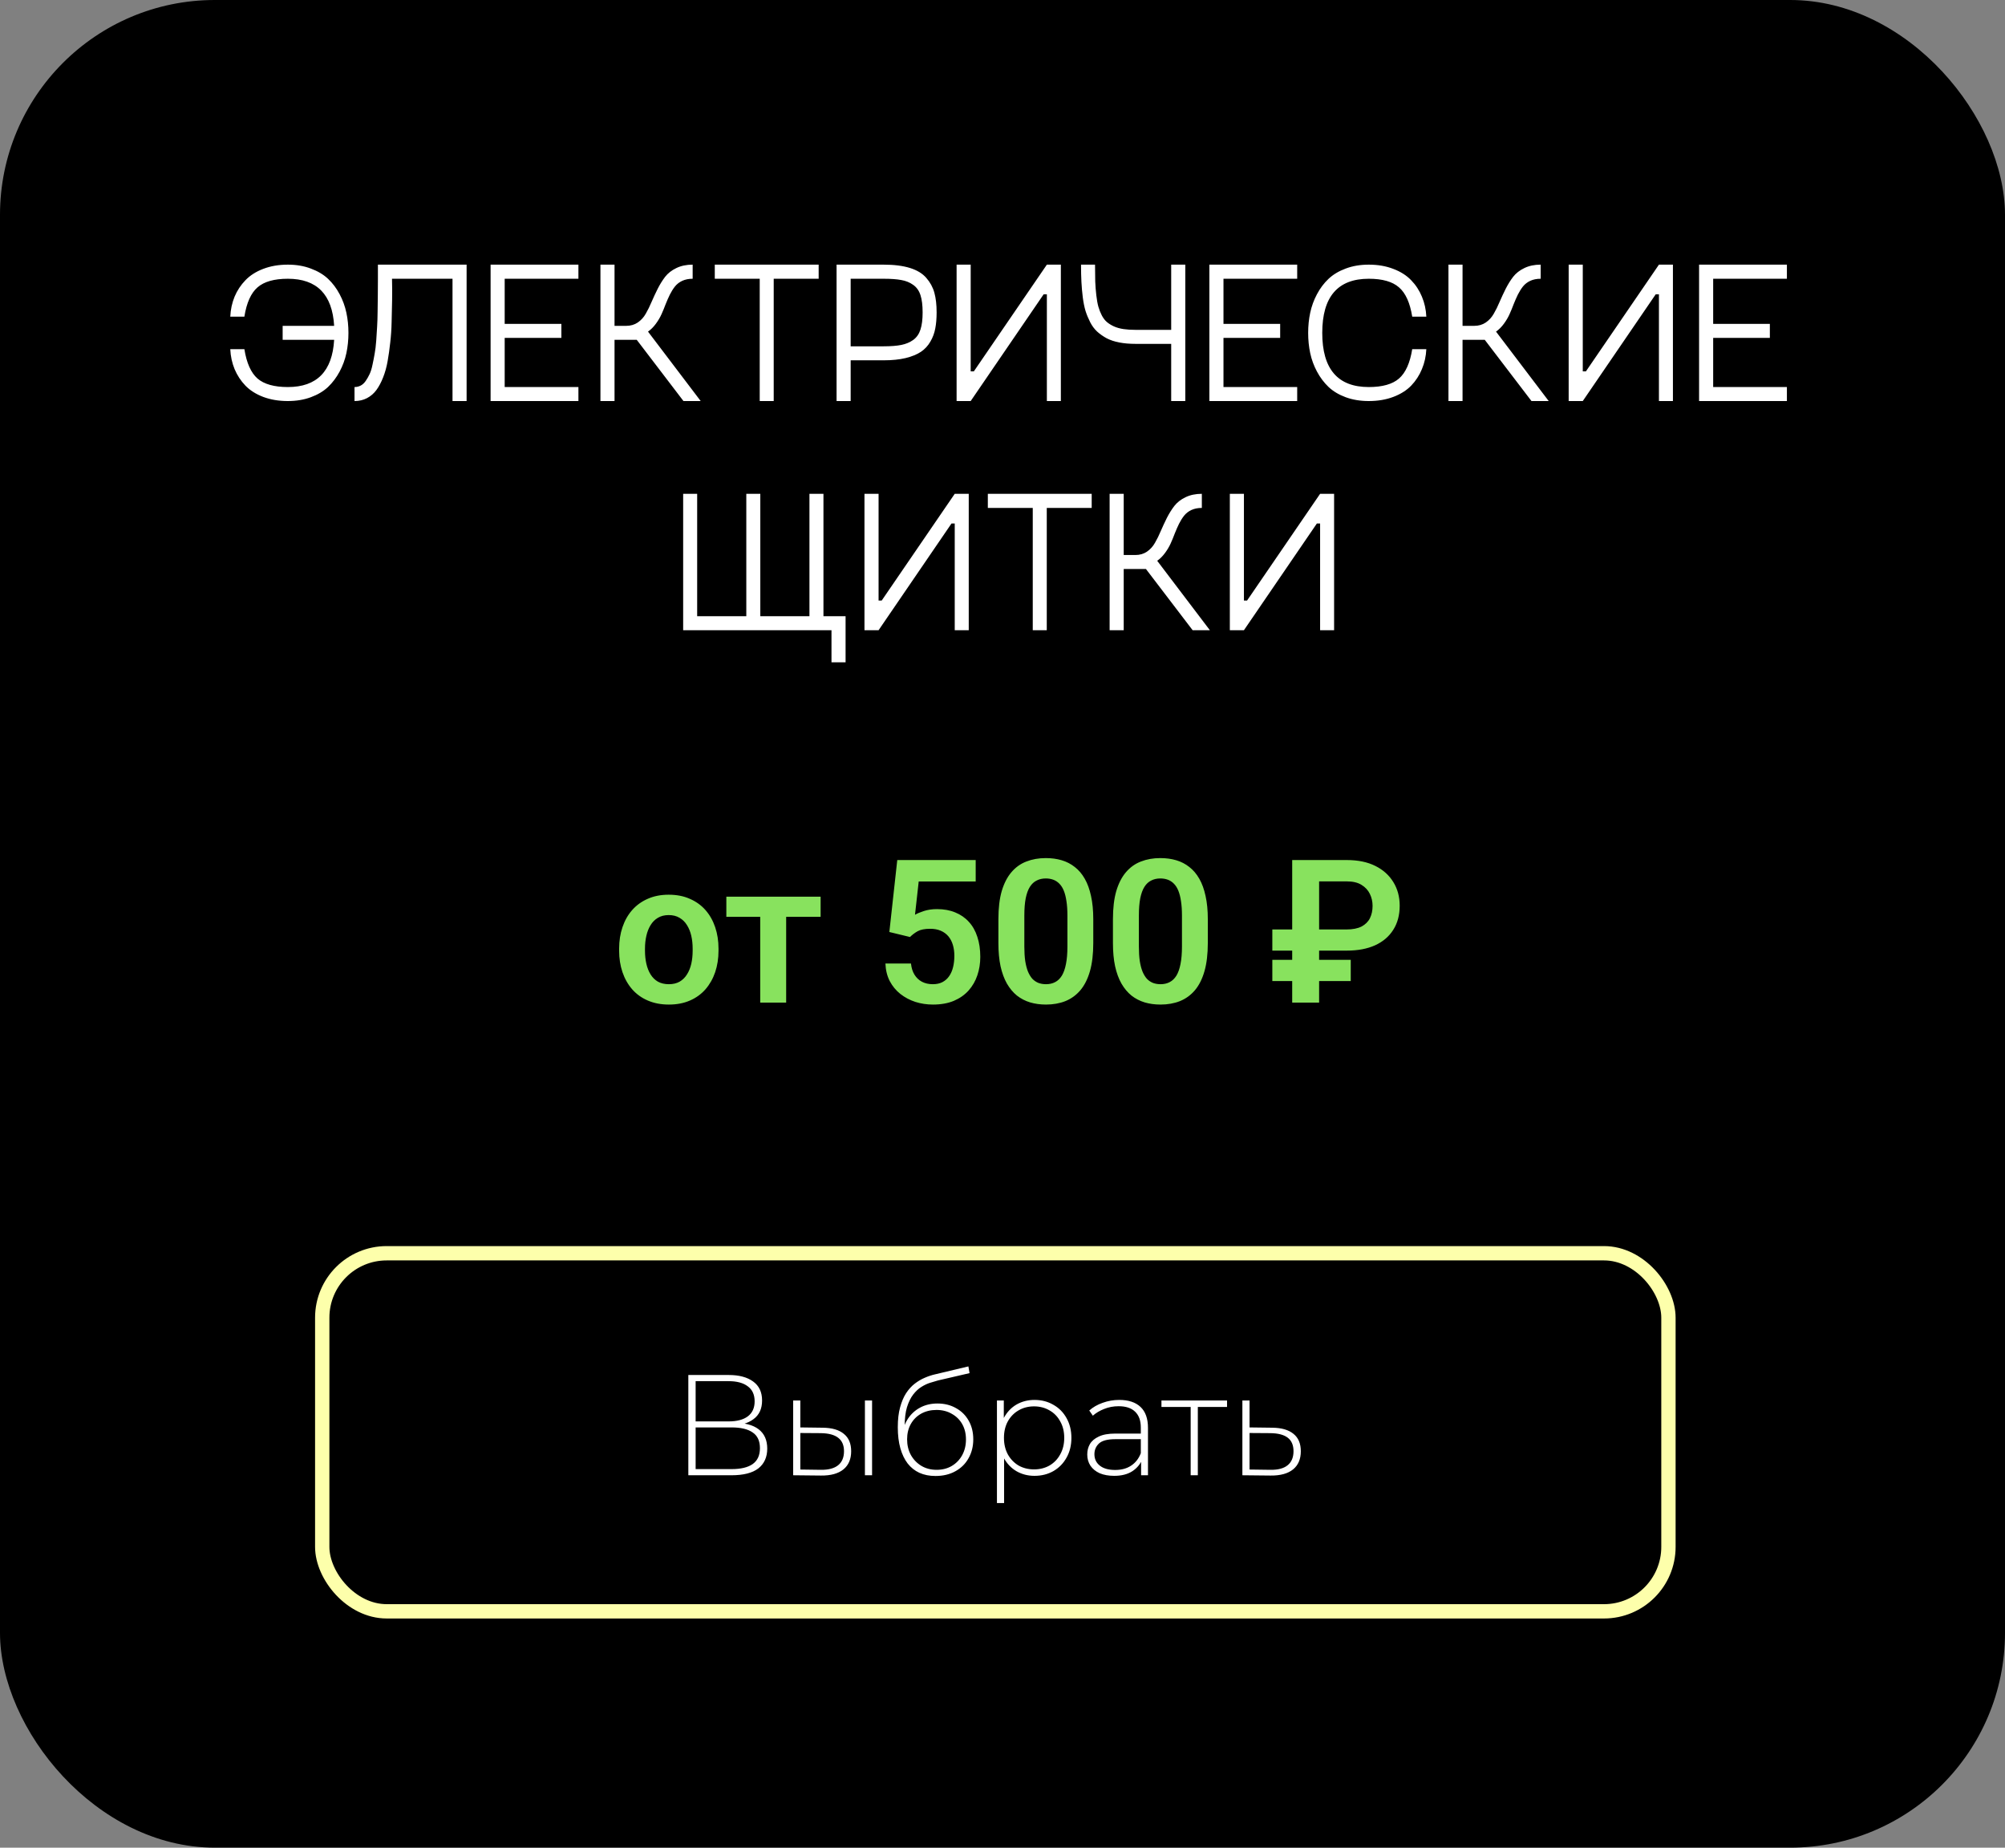 <?xml version="1.0" encoding="UTF-8"?> <svg xmlns="http://www.w3.org/2000/svg" width="140" height="129" viewBox="0 0 140 129" fill="none"><rect x="0" y="0" width="140" height="129" fill="#808080" stroke="none"/> <rect width="140" height="129" rx="15" fill="black"></rect> <path d="M43.231 66.377V66.233C43.231 65.691 43.309 65.192 43.464 64.736C43.619 64.276 43.844 63.877 44.141 63.54C44.437 63.203 44.799 62.941 45.227 62.754C45.656 62.562 46.144 62.467 46.69 62.467C47.246 62.467 47.739 62.562 48.167 62.754C48.6 62.941 48.965 63.203 49.261 63.54C49.557 63.877 49.783 64.276 49.938 64.736C50.092 65.192 50.17 65.691 50.17 66.233V66.377C50.17 66.915 50.092 67.414 49.938 67.874C49.783 68.33 49.557 68.728 49.261 69.07C48.965 69.408 48.602 69.67 48.174 69.856C47.745 70.043 47.255 70.137 46.704 70.137C46.157 70.137 45.667 70.043 45.234 69.856C44.801 69.67 44.437 69.408 44.141 69.07C43.844 68.728 43.619 68.33 43.464 67.874C43.309 67.414 43.231 66.915 43.231 66.377ZM45.036 66.233V66.377C45.036 66.701 45.068 67.004 45.132 67.286C45.196 67.569 45.294 67.817 45.426 68.031C45.558 68.245 45.729 68.414 45.938 68.537C46.153 68.656 46.408 68.715 46.704 68.715C46.996 68.715 47.246 68.656 47.456 68.537C47.666 68.414 47.837 68.245 47.969 68.031C48.105 67.817 48.206 67.569 48.27 67.286C48.333 67.004 48.365 66.701 48.365 66.377V66.233C48.365 65.914 48.333 65.616 48.27 65.338C48.206 65.055 48.105 64.807 47.969 64.593C47.837 64.374 47.663 64.203 47.449 64.08C47.24 63.953 46.987 63.889 46.69 63.889C46.399 63.889 46.148 63.953 45.938 64.08C45.729 64.203 45.558 64.374 45.426 64.593C45.294 64.807 45.196 65.055 45.132 65.338C45.068 65.616 45.036 65.914 45.036 66.233ZM54.894 62.603V70H53.082V62.603H54.894ZM57.3 62.603V64.012H50.717V62.603H57.3ZM63.541 65.42L62.099 65.071L62.652 60.047H68.128V61.544H64.149L63.89 63.868C64.031 63.782 64.236 63.695 64.505 63.608C64.778 63.517 65.086 63.472 65.428 63.472C65.902 63.472 66.326 63.549 66.699 63.704C67.073 63.855 67.39 64.073 67.649 64.36C67.914 64.647 68.112 64.998 68.244 65.413C68.381 65.823 68.449 66.288 68.449 66.808C68.449 67.263 68.381 67.692 68.244 68.093C68.112 68.489 67.909 68.842 67.636 69.152C67.362 69.458 67.018 69.699 66.603 69.877C66.189 70.05 65.701 70.137 65.141 70.137C64.717 70.137 64.309 70.075 63.917 69.952C63.53 69.825 63.181 69.64 62.871 69.398C62.561 69.152 62.313 68.852 62.126 68.496C61.944 68.141 61.843 67.733 61.825 67.272H63.609C63.641 67.578 63.723 67.838 63.855 68.052C63.988 68.266 64.161 68.43 64.375 68.544C64.594 68.658 64.847 68.715 65.134 68.715C65.394 68.715 65.617 68.667 65.804 68.571C65.995 68.471 66.152 68.332 66.275 68.154C66.398 67.977 66.49 67.767 66.549 67.525C66.608 67.284 66.638 67.019 66.638 66.732C66.638 66.454 66.603 66.201 66.535 65.974C66.467 65.741 66.362 65.541 66.221 65.372C66.079 65.204 65.902 65.074 65.688 64.982C65.478 64.891 65.232 64.846 64.949 64.846C64.571 64.846 64.279 64.903 64.074 65.017C63.874 65.13 63.696 65.265 63.541 65.42ZM76.338 64.169V65.844C76.338 66.609 76.26 67.263 76.106 67.806C75.951 68.348 75.727 68.792 75.436 69.139C75.144 69.481 74.795 69.733 74.39 69.897C73.984 70.057 73.533 70.137 73.036 70.137C72.64 70.137 72.27 70.087 71.929 69.986C71.587 69.882 71.279 69.722 71.006 69.508C70.737 69.289 70.505 69.011 70.309 68.674C70.117 68.337 69.969 67.933 69.864 67.464C69.764 66.995 69.714 66.454 69.714 65.844V64.169C69.714 63.403 69.791 62.752 69.946 62.214C70.106 61.676 70.331 61.236 70.623 60.895C70.915 60.553 71.263 60.304 71.669 60.149C72.075 59.99 72.526 59.91 73.022 59.91C73.424 59.91 73.793 59.96 74.13 60.06C74.472 60.161 74.777 60.318 75.046 60.532C75.319 60.742 75.552 61.015 75.743 61.352C75.935 61.685 76.08 62.086 76.181 62.556C76.285 63.02 76.338 63.558 76.338 64.169ZM74.533 66.09V63.916C74.533 63.533 74.51 63.2 74.465 62.918C74.424 62.631 74.362 62.387 74.28 62.187C74.198 61.986 74.096 61.824 73.973 61.701C73.85 61.574 73.708 61.48 73.549 61.421C73.389 61.362 73.214 61.332 73.022 61.332C72.785 61.332 72.574 61.38 72.387 61.476C72.2 61.567 72.043 61.713 71.915 61.913C71.787 62.114 71.689 62.38 71.621 62.713C71.557 63.041 71.525 63.442 71.525 63.916V66.09C71.525 66.473 71.546 66.808 71.587 67.095C71.632 67.382 71.696 67.628 71.778 67.833C71.865 68.038 71.967 68.207 72.086 68.339C72.209 68.466 72.35 68.562 72.51 68.626C72.669 68.685 72.845 68.715 73.036 68.715C73.278 68.715 73.49 68.667 73.672 68.571C73.859 68.476 74.016 68.325 74.144 68.12C74.271 67.91 74.367 67.639 74.431 67.307C74.499 66.969 74.533 66.564 74.533 66.09ZM84.336 64.169V65.844C84.336 66.609 84.258 67.263 84.103 67.806C83.949 68.348 83.725 68.792 83.434 69.139C83.142 69.481 82.793 69.733 82.388 69.897C81.982 70.057 81.531 70.137 81.034 70.137C80.638 70.137 80.269 70.087 79.927 69.986C79.585 69.882 79.277 69.722 79.004 69.508C78.735 69.289 78.503 69.011 78.307 68.674C78.115 68.337 77.967 67.933 77.862 67.464C77.762 66.995 77.712 66.454 77.712 65.844V64.169C77.712 63.403 77.789 62.752 77.944 62.214C78.104 61.676 78.329 61.236 78.621 60.895C78.913 60.553 79.261 60.304 79.667 60.149C80.073 59.99 80.524 59.91 81.02 59.91C81.421 59.91 81.791 59.96 82.128 60.06C82.47 60.161 82.775 60.318 83.044 60.532C83.317 60.742 83.55 61.015 83.741 61.352C83.933 61.685 84.079 62.086 84.179 62.556C84.284 63.02 84.336 63.558 84.336 64.169ZM82.531 66.09V63.916C82.531 63.533 82.508 63.2 82.463 62.918C82.422 62.631 82.36 62.387 82.278 62.187C82.196 61.986 82.094 61.824 81.971 61.701C81.848 61.574 81.706 61.48 81.547 61.421C81.387 61.362 81.212 61.332 81.02 61.332C80.784 61.332 80.572 61.38 80.385 61.476C80.198 61.567 80.041 61.713 79.913 61.913C79.785 62.114 79.688 62.38 79.619 62.713C79.555 63.041 79.523 63.442 79.523 63.916V66.09C79.523 66.473 79.544 66.808 79.585 67.095C79.63 67.382 79.694 67.628 79.776 67.833C79.863 68.038 79.966 68.207 80.084 68.339C80.207 68.466 80.348 68.562 80.508 68.626C80.667 68.685 80.843 68.715 81.034 68.715C81.276 68.715 81.488 68.667 81.67 68.571C81.857 68.476 82.014 68.325 82.142 68.12C82.269 67.91 82.365 67.639 82.429 67.307C82.497 66.969 82.531 66.564 82.531 66.09ZM94.043 66.37H88.841V64.894H94.009C94.446 64.894 94.799 64.825 95.068 64.689C95.337 64.547 95.533 64.353 95.656 64.107C95.779 63.857 95.841 63.57 95.841 63.246C95.841 62.945 95.777 62.665 95.649 62.405C95.522 62.145 95.326 61.936 95.061 61.776C94.802 61.617 94.465 61.537 94.05 61.537H92.108V70H90.228V60.047H94.043C94.822 60.047 95.485 60.184 96.032 60.457C96.579 60.73 96.998 61.106 97.29 61.585C97.586 62.063 97.734 62.613 97.734 63.232C97.734 63.889 97.584 64.451 97.283 64.921C96.987 65.39 96.563 65.75 96.012 66.001C95.465 66.247 94.809 66.37 94.043 66.37ZM94.316 67.013V68.496H88.841V67.013H94.316Z" fill="#88E25E"></path> <rect x="22.5" y="87.5" width="94" height="25" rx="4.5" stroke="#FDFFAB"></rect> <path d="M48.063 103V96H50.883C51.603 96 52.169 96.15 52.583 96.45C53.003 96.75 53.213 97.193 53.213 97.78C53.213 98.36 53.009 98.797 52.603 99.09C52.203 99.383 51.679 99.53 51.033 99.53L51.203 99.33C51.983 99.33 52.573 99.483 52.973 99.79C53.373 100.097 53.573 100.547 53.573 101.14C53.573 101.733 53.366 102.193 52.953 102.52C52.539 102.84 51.913 103 51.073 103H48.063ZM48.573 102.57H51.083C51.729 102.57 52.219 102.453 52.553 102.22C52.893 101.98 53.063 101.61 53.063 101.11C53.063 100.603 52.893 100.237 52.553 100.01C52.219 99.777 51.729 99.66 51.083 99.66H48.573V102.57ZM48.573 99.24H50.873C51.453 99.24 51.899 99.123 52.213 98.89C52.533 98.65 52.693 98.3 52.693 97.84C52.693 97.373 52.533 97.023 52.213 96.79C51.899 96.55 51.453 96.43 50.873 96.43H48.573V99.24ZM60.393 103V97.78H60.893V103H60.393ZM57.443 99.68C58.096 99.687 58.589 99.83 58.923 100.11C59.263 100.383 59.433 100.787 59.433 101.32C59.433 101.873 59.253 102.297 58.893 102.59C58.533 102.883 58.013 103.027 57.333 103.02L55.383 103V97.78H55.883V99.66L57.443 99.68ZM57.313 102.62C57.846 102.627 58.249 102.52 58.523 102.3C58.796 102.08 58.933 101.753 58.933 101.32C58.933 100.9 58.796 100.587 58.523 100.38C58.256 100.173 57.853 100.067 57.313 100.06L55.883 100.05V102.6L57.313 102.62ZM65.319 103.05C64.899 103.05 64.526 102.977 64.199 102.83C63.879 102.683 63.606 102.467 63.379 102.18C63.159 101.893 62.989 101.54 62.869 101.12C62.749 100.693 62.689 100.203 62.689 99.65C62.689 99.11 62.742 98.647 62.849 98.26C62.956 97.867 63.096 97.537 63.269 97.27C63.449 96.997 63.652 96.773 63.879 96.6C64.106 96.427 64.339 96.29 64.579 96.19C64.826 96.083 65.069 96.003 65.309 95.95L67.619 95.4L67.699 95.87L65.499 96.38C65.346 96.42 65.166 96.473 64.959 96.54C64.759 96.6 64.552 96.697 64.339 96.83C64.132 96.957 63.939 97.137 63.759 97.37C63.586 97.597 63.442 97.89 63.329 98.25C63.222 98.61 63.169 99.057 63.169 99.59C63.169 99.69 63.172 99.77 63.179 99.83C63.186 99.89 63.192 99.957 63.199 100.03C63.212 100.097 63.226 100.197 63.239 100.33L63.009 100.21C63.049 99.77 63.179 99.383 63.399 99.05C63.619 98.717 63.906 98.457 64.259 98.27C64.612 98.083 65.012 97.99 65.459 97.99C65.946 97.99 66.376 98.097 66.749 98.31C67.129 98.517 67.426 98.81 67.639 99.19C67.852 99.563 67.959 99.997 67.959 100.49C67.959 100.983 67.849 101.423 67.629 101.81C67.416 102.197 67.109 102.5 66.709 102.72C66.316 102.94 65.852 103.05 65.319 103.05ZM65.399 102.62C65.799 102.62 66.152 102.53 66.459 102.35C66.772 102.163 67.016 101.91 67.189 101.59C67.362 101.27 67.449 100.907 67.449 100.5C67.449 100.093 67.362 99.737 67.189 99.43C67.016 99.123 66.772 98.883 66.459 98.71C66.152 98.53 65.796 98.44 65.389 98.44C64.989 98.44 64.632 98.527 64.319 98.7C64.012 98.873 63.772 99.113 63.599 99.42C63.426 99.727 63.339 100.083 63.339 100.49C63.339 100.897 63.426 101.26 63.599 101.58C63.779 101.9 64.022 102.153 64.329 102.34C64.642 102.527 64.999 102.62 65.399 102.62ZM72.231 103.04C71.772 103.04 71.355 102.933 70.981 102.72C70.615 102.507 70.322 102.203 70.102 101.81C69.888 101.41 69.781 100.937 69.781 100.39C69.781 99.843 69.888 99.373 70.102 98.98C70.322 98.58 70.615 98.273 70.981 98.06C71.355 97.847 71.772 97.74 72.231 97.74C72.725 97.74 73.165 97.853 73.552 98.08C73.945 98.3 74.251 98.61 74.472 99.01C74.698 99.41 74.811 99.87 74.811 100.39C74.811 100.91 74.698 101.37 74.472 101.77C74.251 102.17 73.945 102.483 73.552 102.71C73.165 102.93 72.725 103.04 72.231 103.04ZM69.612 104.94V97.78H70.091V99.49L70.011 100.4L70.112 101.31V104.94H69.612ZM72.201 102.59C72.602 102.59 72.962 102.5 73.281 102.32C73.602 102.133 73.852 101.873 74.031 101.54C74.218 101.207 74.311 100.823 74.311 100.39C74.311 99.95 74.218 99.567 74.031 99.24C73.852 98.907 73.602 98.65 73.281 98.47C72.962 98.283 72.602 98.19 72.201 98.19C71.802 98.19 71.442 98.283 71.121 98.47C70.808 98.65 70.558 98.907 70.371 99.24C70.192 99.567 70.102 99.95 70.102 100.39C70.102 100.823 70.192 101.207 70.371 101.54C70.558 101.873 70.808 102.133 71.121 102.32C71.442 102.5 71.802 102.59 72.201 102.59ZM79.678 103V101.81L79.658 101.63V99.67C79.658 99.183 79.525 98.813 79.258 98.56C78.998 98.307 78.615 98.18 78.108 98.18C77.748 98.18 77.411 98.243 77.098 98.37C76.791 98.49 76.528 98.647 76.308 98.84L76.058 98.48C76.318 98.247 76.631 98.067 76.998 97.94C77.365 97.807 77.748 97.74 78.148 97.74C78.795 97.74 79.291 97.903 79.638 98.23C79.985 98.557 80.158 99.043 80.158 99.69V103H79.678ZM77.798 103.04C77.411 103.04 77.075 102.98 76.788 102.86C76.508 102.733 76.291 102.557 76.138 102.33C75.991 102.103 75.918 101.843 75.918 101.55C75.918 101.283 75.978 101.043 76.098 100.83C76.225 100.61 76.431 100.433 76.718 100.3C77.005 100.16 77.388 100.09 77.868 100.09H79.788V100.48H77.878C77.338 100.48 76.958 100.58 76.738 100.78C76.525 100.98 76.418 101.23 76.418 101.53C76.418 101.863 76.545 102.13 76.798 102.33C77.051 102.53 77.408 102.63 77.868 102.63C78.308 102.63 78.678 102.53 78.978 102.33C79.285 102.13 79.511 101.84 79.658 101.46L79.798 101.8C79.658 102.18 79.418 102.483 79.078 102.71C78.745 102.93 78.318 103.04 77.798 103.04ZM83.139 103V98.08L83.279 98.23H81.099V97.78H85.679V98.23H83.499L83.639 98.08V103H83.139ZM88.84 99.68C89.487 99.687 89.98 99.83 90.32 100.11C90.66 100.383 90.83 100.787 90.83 101.32C90.83 101.873 90.65 102.297 90.29 102.59C89.93 102.883 89.407 103.027 88.72 103.02L86.75 103V97.78H87.25V99.66L88.84 99.68ZM88.71 102.62C89.243 102.627 89.643 102.52 89.91 102.3C90.183 102.08 90.32 101.753 90.32 101.32C90.32 100.9 90.187 100.587 89.92 100.38C89.653 100.173 89.25 100.067 88.71 100.06L87.25 100.05V102.6L88.71 102.62Z" fill="white"></path> <path d="M20.099 18.477C20.691 18.477 21.227 18.569 21.705 18.751C22.188 18.929 22.589 19.168 22.908 19.469C23.227 19.77 23.496 20.127 23.715 20.542C23.934 20.952 24.091 21.383 24.186 21.834C24.282 22.281 24.33 22.75 24.33 23.242C24.33 23.734 24.282 24.206 24.186 24.657C24.091 25.104 23.934 25.532 23.715 25.942C23.496 26.352 23.227 26.71 22.908 27.016C22.589 27.316 22.188 27.556 21.705 27.733C21.227 27.911 20.691 28 20.099 28C19.465 28 18.893 27.904 18.383 27.713C17.877 27.521 17.462 27.259 17.139 26.927C16.815 26.59 16.562 26.204 16.38 25.771C16.202 25.338 16.102 24.874 16.079 24.377H17.064C17.218 25.343 17.524 26.027 17.98 26.428C18.44 26.824 19.146 27.023 20.099 27.023C22.127 27.023 23.204 25.924 23.332 23.727H19.736V22.75H23.332C23.204 20.558 22.127 19.462 20.099 19.462C19.146 19.462 18.44 19.662 17.98 20.064C17.524 20.46 17.218 21.141 17.064 22.107H16.079C16.102 21.611 16.202 21.146 16.38 20.713C16.562 20.28 16.815 19.897 17.139 19.564C17.462 19.227 17.877 18.963 18.383 18.771C18.893 18.576 19.465 18.477 20.099 18.477ZM32.581 18.477V28H31.597V19.462H27.372C27.386 19.959 27.388 20.462 27.379 20.973C27.37 21.479 27.358 21.98 27.345 22.477C27.336 22.969 27.304 23.447 27.249 23.912C27.199 24.377 27.137 24.814 27.064 25.225C26.991 25.635 26.887 26.011 26.75 26.352C26.618 26.69 26.463 26.981 26.285 27.227C26.107 27.469 25.889 27.658 25.629 27.795C25.369 27.932 25.078 28 24.754 28V27.023C24.909 27.023 25.052 26.988 25.185 26.92C25.317 26.852 25.433 26.744 25.533 26.599C25.638 26.448 25.729 26.289 25.807 26.12C25.889 25.951 25.957 25.73 26.012 25.457C26.071 25.184 26.121 24.926 26.162 24.685C26.208 24.443 26.244 24.14 26.271 23.775C26.299 23.406 26.319 23.08 26.333 22.798C26.351 22.511 26.363 22.151 26.367 21.718C26.376 21.28 26.381 20.911 26.381 20.61C26.385 20.31 26.388 19.927 26.388 19.462V18.477H32.581ZM40.388 19.462H35.24V22.613H39.198V23.591H35.24V27.023H40.388V28H34.256V18.477H40.388V19.462ZM47.723 28L44.462 23.727H42.91V28H41.926V18.477H42.91V22.75H43.724C44.033 22.75 44.302 22.672 44.53 22.518C44.763 22.358 44.95 22.153 45.091 21.902C45.237 21.652 45.373 21.374 45.501 21.068C45.633 20.763 45.774 20.46 45.925 20.159C46.08 19.854 46.253 19.576 46.444 19.325C46.64 19.075 46.9 18.872 47.224 18.717C47.552 18.557 47.932 18.477 48.365 18.477V19.462C48.092 19.462 47.85 19.51 47.641 19.605C47.435 19.701 47.265 19.833 47.128 20.002C46.996 20.171 46.877 20.36 46.773 20.569C46.672 20.774 46.574 20.998 46.478 21.239C46.387 21.481 46.292 21.713 46.191 21.936C46.091 22.16 45.959 22.383 45.795 22.606C45.635 22.825 45.453 23.008 45.248 23.153L48.926 28H47.723ZM57.163 18.477V19.462H54.025V28H53.048V19.462H49.91V18.477H57.163ZM61.695 18.477C62.429 18.477 63.044 18.555 63.541 18.71C64.038 18.865 64.418 19.097 64.683 19.407C64.951 19.713 65.138 20.057 65.243 20.439C65.348 20.818 65.4 21.276 65.4 21.814C65.4 22.237 65.368 22.611 65.305 22.935C65.245 23.258 65.132 23.564 64.963 23.851C64.799 24.138 64.58 24.375 64.307 24.561C64.033 24.744 63.678 24.89 63.24 24.999C62.803 25.104 62.288 25.156 61.695 25.156H59.398V28H58.414V18.477H61.695ZM61.695 24.179C62.201 24.179 62.614 24.147 62.933 24.083C63.252 24.019 63.53 23.903 63.767 23.734C64.004 23.561 64.172 23.32 64.272 23.01C64.373 22.7 64.423 22.301 64.423 21.814C64.423 21.317 64.373 20.913 64.272 20.604C64.172 20.294 64.001 20.054 63.76 19.886C63.523 19.717 63.247 19.605 62.933 19.551C62.618 19.491 62.206 19.462 61.695 19.462H59.398V24.179H61.695ZM73.098 18.477H74.075V28H73.098V20.549H72.872L67.779 28H66.795V18.477H67.779V25.929H67.998L73.098 18.477ZM81.779 18.477H82.764V28H81.779V24.008H79.291C78.876 24.008 78.5 23.976 78.163 23.912C77.826 23.848 77.53 23.75 77.274 23.618C77.024 23.481 76.803 23.326 76.611 23.153C76.42 22.976 76.258 22.759 76.126 22.504C75.994 22.244 75.884 21.98 75.798 21.711C75.716 21.438 75.652 21.121 75.606 20.761C75.561 20.396 75.529 20.038 75.511 19.688C75.493 19.337 75.483 18.933 75.483 18.477H76.461C76.461 18.929 76.466 19.318 76.475 19.646C76.488 19.97 76.513 20.291 76.55 20.61C76.586 20.929 76.634 21.196 76.693 21.41C76.753 21.62 76.832 21.823 76.933 22.019C77.033 22.21 77.151 22.365 77.288 22.483C77.429 22.602 77.596 22.704 77.787 22.791C77.983 22.878 78.204 22.939 78.45 22.976C78.696 23.012 78.977 23.03 79.291 23.03H81.779V18.477ZM90.577 19.462H85.43V22.613H89.388V23.591H85.43V27.023H90.577V28H84.445V18.477H90.577V19.462ZM91.486 24.657C91.391 24.206 91.343 23.734 91.343 23.242C91.343 22.75 91.391 22.281 91.486 21.834C91.582 21.383 91.739 20.952 91.958 20.542C92.177 20.127 92.446 19.77 92.765 19.469C93.084 19.168 93.482 18.929 93.961 18.751C94.444 18.569 94.982 18.477 95.574 18.477C96.208 18.477 96.777 18.576 97.283 18.771C97.794 18.963 98.211 19.227 98.534 19.564C98.858 19.897 99.108 20.28 99.286 20.713C99.468 21.146 99.571 21.611 99.594 22.107H98.609C98.454 21.141 98.147 20.46 97.686 20.064C97.231 19.662 96.527 19.462 95.574 19.462C93.409 19.462 92.327 20.722 92.327 23.242C92.327 25.762 93.409 27.023 95.574 27.023C96.527 27.023 97.231 26.824 97.686 26.428C98.147 26.027 98.454 25.343 98.609 24.377H99.594C99.571 24.874 99.468 25.338 99.286 25.771C99.108 26.204 98.858 26.59 98.534 26.927C98.211 27.259 97.794 27.521 97.283 27.713C96.777 27.904 96.208 28 95.574 28C94.982 28 94.444 27.911 93.961 27.733C93.482 27.556 93.084 27.316 92.765 27.016C92.446 26.71 92.177 26.352 91.958 25.942C91.739 25.532 91.582 25.104 91.486 24.657ZM106.936 28L103.675 23.727H102.123V28H101.139V18.477H102.123V22.75H102.937C103.246 22.75 103.515 22.672 103.743 22.518C103.976 22.358 104.162 22.153 104.304 21.902C104.45 21.652 104.586 21.374 104.714 21.068C104.846 20.763 104.987 20.46 105.138 20.159C105.293 19.854 105.466 19.576 105.657 19.325C105.853 19.075 106.113 18.872 106.437 18.717C106.765 18.557 107.145 18.477 107.578 18.477V19.462C107.305 19.462 107.063 19.51 106.854 19.605C106.648 19.701 106.478 19.833 106.341 20.002C106.209 20.171 106.09 20.36 105.985 20.569C105.885 20.774 105.787 20.998 105.691 21.239C105.6 21.481 105.505 21.713 105.404 21.936C105.304 22.16 105.172 22.383 105.008 22.606C104.848 22.825 104.666 23.008 104.461 23.153L108.139 28H106.936ZM115.836 18.477H116.813V28H115.836V20.549H115.61L110.518 28H109.533V18.477H110.518V25.929H110.736L115.836 18.477ZM124.771 19.462H119.623V22.613H123.581V23.591H119.623V27.023H124.771V28H118.639V18.477H124.771V19.462ZM59.043 43.023V46.242H58.059V44H47.702V34.477H48.68V43.023H52.111V34.477H53.089V43.023H56.52V34.477H57.498V43.023H59.043ZM66.665 34.477H67.643V44H66.665V36.549H66.439L61.347 44H60.362V34.477H61.347V41.929H61.565L66.665 34.477ZM76.228 34.477V35.462H73.091V44H72.113V35.462H68.976V34.477H76.228ZM83.276 44L80.016 39.727H78.464V44H77.48V34.477H78.464V38.75H79.277C79.587 38.75 79.856 38.672 80.084 38.518C80.316 38.358 80.503 38.153 80.644 37.902C80.79 37.652 80.927 37.374 81.055 37.068C81.187 36.763 81.328 36.46 81.478 36.159C81.633 35.854 81.807 35.576 81.998 35.325C82.194 35.075 82.454 34.872 82.777 34.717C83.106 34.557 83.486 34.477 83.919 34.477V35.462C83.645 35.462 83.404 35.51 83.194 35.605C82.989 35.701 82.818 35.833 82.682 36.002C82.549 36.171 82.431 36.36 82.326 36.569C82.226 36.774 82.128 36.998 82.032 37.239C81.941 37.481 81.845 37.713 81.745 37.937C81.645 38.16 81.513 38.383 81.349 38.606C81.189 38.825 81.007 39.008 80.802 39.153L84.48 44H83.276ZM92.177 34.477H93.154V44H92.177V36.549H91.951L86.858 44H85.874V34.477H86.858V41.929H87.077L92.177 34.477Z" fill="white"></path> </svg> 